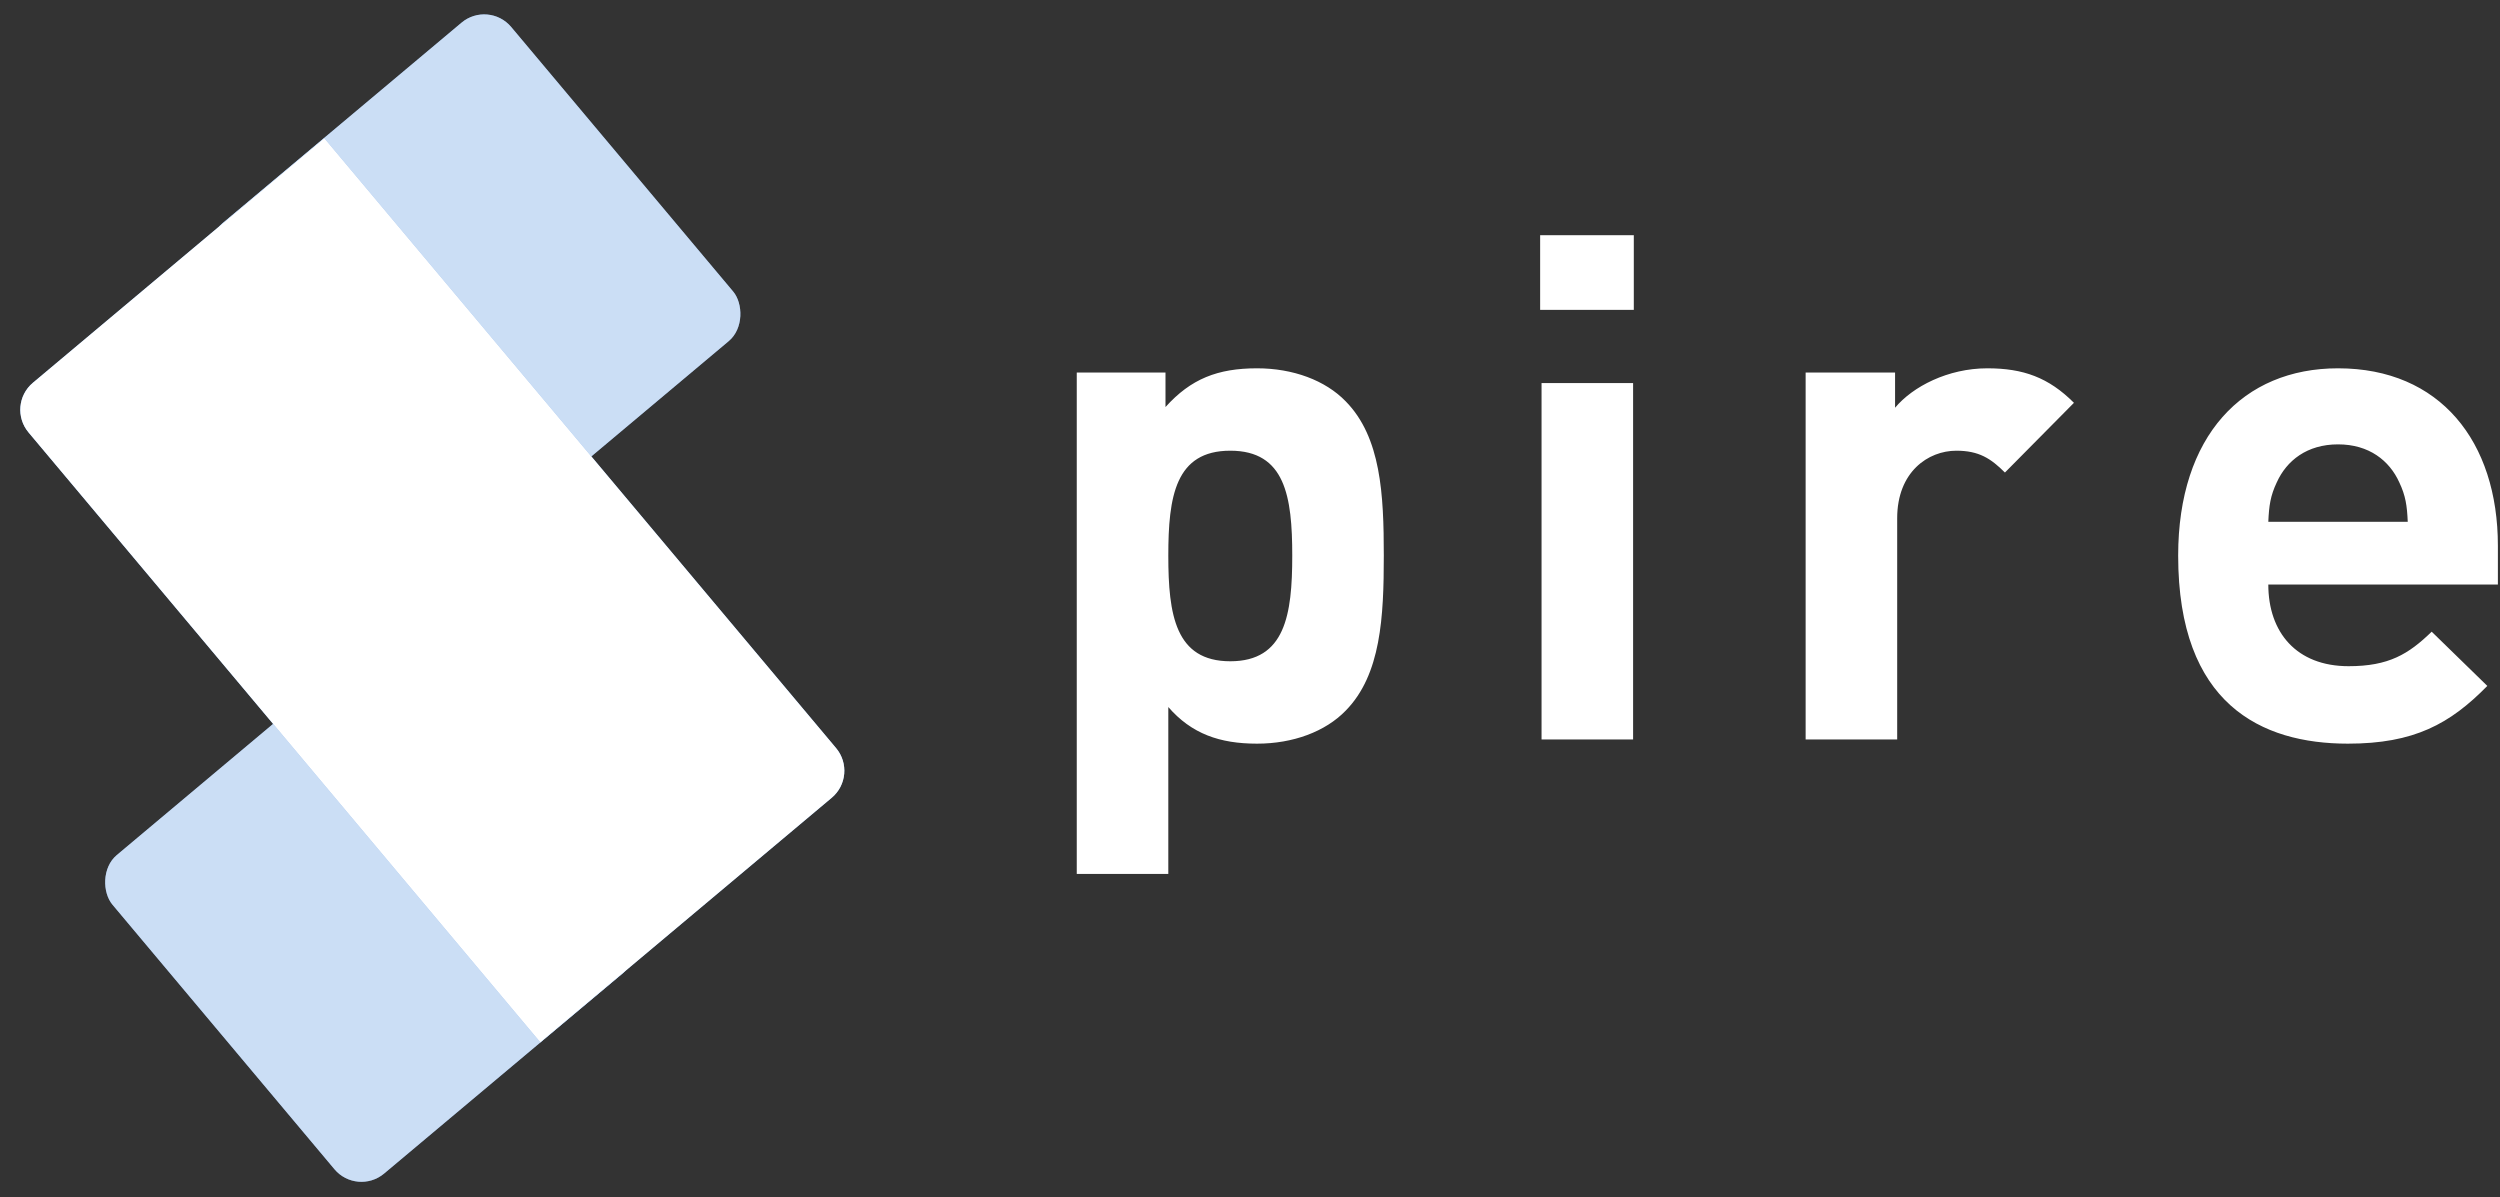 <?xml version="1.0" encoding="UTF-8"?>
<svg width="71px" height="34px" viewBox="0 0 71 34" version="1.1" xmlns="http://www.w3.org/2000/svg" xmlns:xlink="http://www.w3.org/1999/xlink">
    <rect x="0" y="0" width="71" height="34" fill="#333333" stroke="none"/>
    <!-- Generator: Sketch 49 (51002) - http://www.bohemiancoding.com/sketch -->
    <title>Group 2</title>
    <desc>Created with Sketch.</desc>
    <defs>
        <rect id="path-1" x="5.075" y="20.056" width="10.857" height="11.809" rx="1"></rect>
        <rect id="path-2" x="8.077" y="2.11" width="10.861" height="11.806" rx="1"></rect>
        <path d="M0.472,10.861 L23.083,10.861 C23.636,10.861 24.083,11.309 24.083,11.861 L24.083,22.667 L1.472,22.667 C0.92,22.667 0.472,22.219 0.472,21.667 L0.472,10.861 Z" id="path-3"></path>
    </defs>
    <g id="Page-1" stroke="none" stroke-width="1" fill="none" fill-rule="evenodd">
        <g id="Spire-V5-Home" transform="translate(-194, -117)">
            <g id="Group-2" transform="translate(194, 117)">
                <path d="M39.3,15.78 C39.3,17.52 39.22,19.16 38.22,20.18 C37.64,20.78 36.72,21.12 35.7,21.12 C34.64,21.12 33.84,20.84 33.18,20.08 L33.18,24.82 L30.58,24.82 L30.58,10.58 L33.1,10.58 L33.1,11.56 C33.82,10.76 34.58,10.46 35.7,10.46 C36.72,10.46 37.64,10.8 38.22,11.4 C39.22,12.42 39.3,14.04 39.3,15.78 Z M36.7,15.78 C36.7,14.1 36.5,12.8 34.94,12.8 C33.38,12.8 33.18,14.1 33.18,15.78 C33.18,17.46 33.38,18.78 34.94,18.78 C36.5,18.78 36.7,17.46 36.7,15.78 Z M46.38,21 L43.78,21 L43.78,10.88 L46.38,10.88 L46.38,21 Z M46.4,8.8 L43.74,8.8 L43.74,6.68 L46.4,6.68 L46.4,8.8 Z M58.9,11.44 L56.94,13.42 C56.54,13.02 56.2,12.8 55.56,12.8 C54.76,12.8 53.88,13.4 53.88,14.72 L53.88,21 L51.28,21 L51.28,10.58 L53.82,10.58 L53.82,11.58 C54.32,10.98 55.32,10.46 56.44,10.46 C57.46,10.46 58.18,10.72 58.9,11.44 Z M70.94,16.6 L64.42,16.6 C64.42,17.96 65.22,18.92 66.7,18.92 C67.84,18.92 68.4,18.58 69.06,17.94 L70.64,19.48 C69.58,20.56 68.56,21.12 66.68,21.12 C64.22,21.12 61.86,20 61.86,15.78 C61.86,12.38 63.7,10.46 66.4,10.46 C69.3,10.46 70.94,12.54 70.94,15.5 L70.94,16.6 Z M68.38,14.82 C68.36,14.36 68.32,14.08 68.14,13.7 C67.86,13.08 67.28,12.62 66.4,12.62 C65.52,12.62 64.94,13.08 64.66,13.7 C64.48,14.08 64.44,14.36 64.42,14.82 L68.38,14.82 Z" id="pire-copy-2" fill="#FFFFFF"></path>
                <g id="Group-6-Copy">
                    <g id="Rectangle-15-Copy" transform="translate(10.504, 25.96) scale(-1, 1) rotate(40) translate(-10.504, -25.96) ">
                        <use fill="#7DACE7" xlink:href="#path-1"></use>
                        <use fill-opacity="0.6" fill="#FFFFFF" xlink:href="#path-1"></use>
                    </g>
                    <g id="Rectangle-15-Copy-2" transform="translate(13.508, 8.012) scale(-1, 1) rotate(40) translate(-13.508, -8.012) ">
                        <use fill="#7DACE7" xlink:href="#path-2"></use>
                        <use fill-opacity="0.6" fill="#FFFFFF" xlink:href="#path-2"></use>
                    </g>
                    <g id="Rectangle-15" transform="translate(12.278, 16.764) rotate(50) translate(-12.278, -16.764) ">
                        <use fill="#7DACE7" xlink:href="#path-3"></use>
                        <use fill="#FFFFFF" xlink:href="#path-3"></use>
                    </g>
                </g>
            </g>
        </g>
    </g>
</svg>